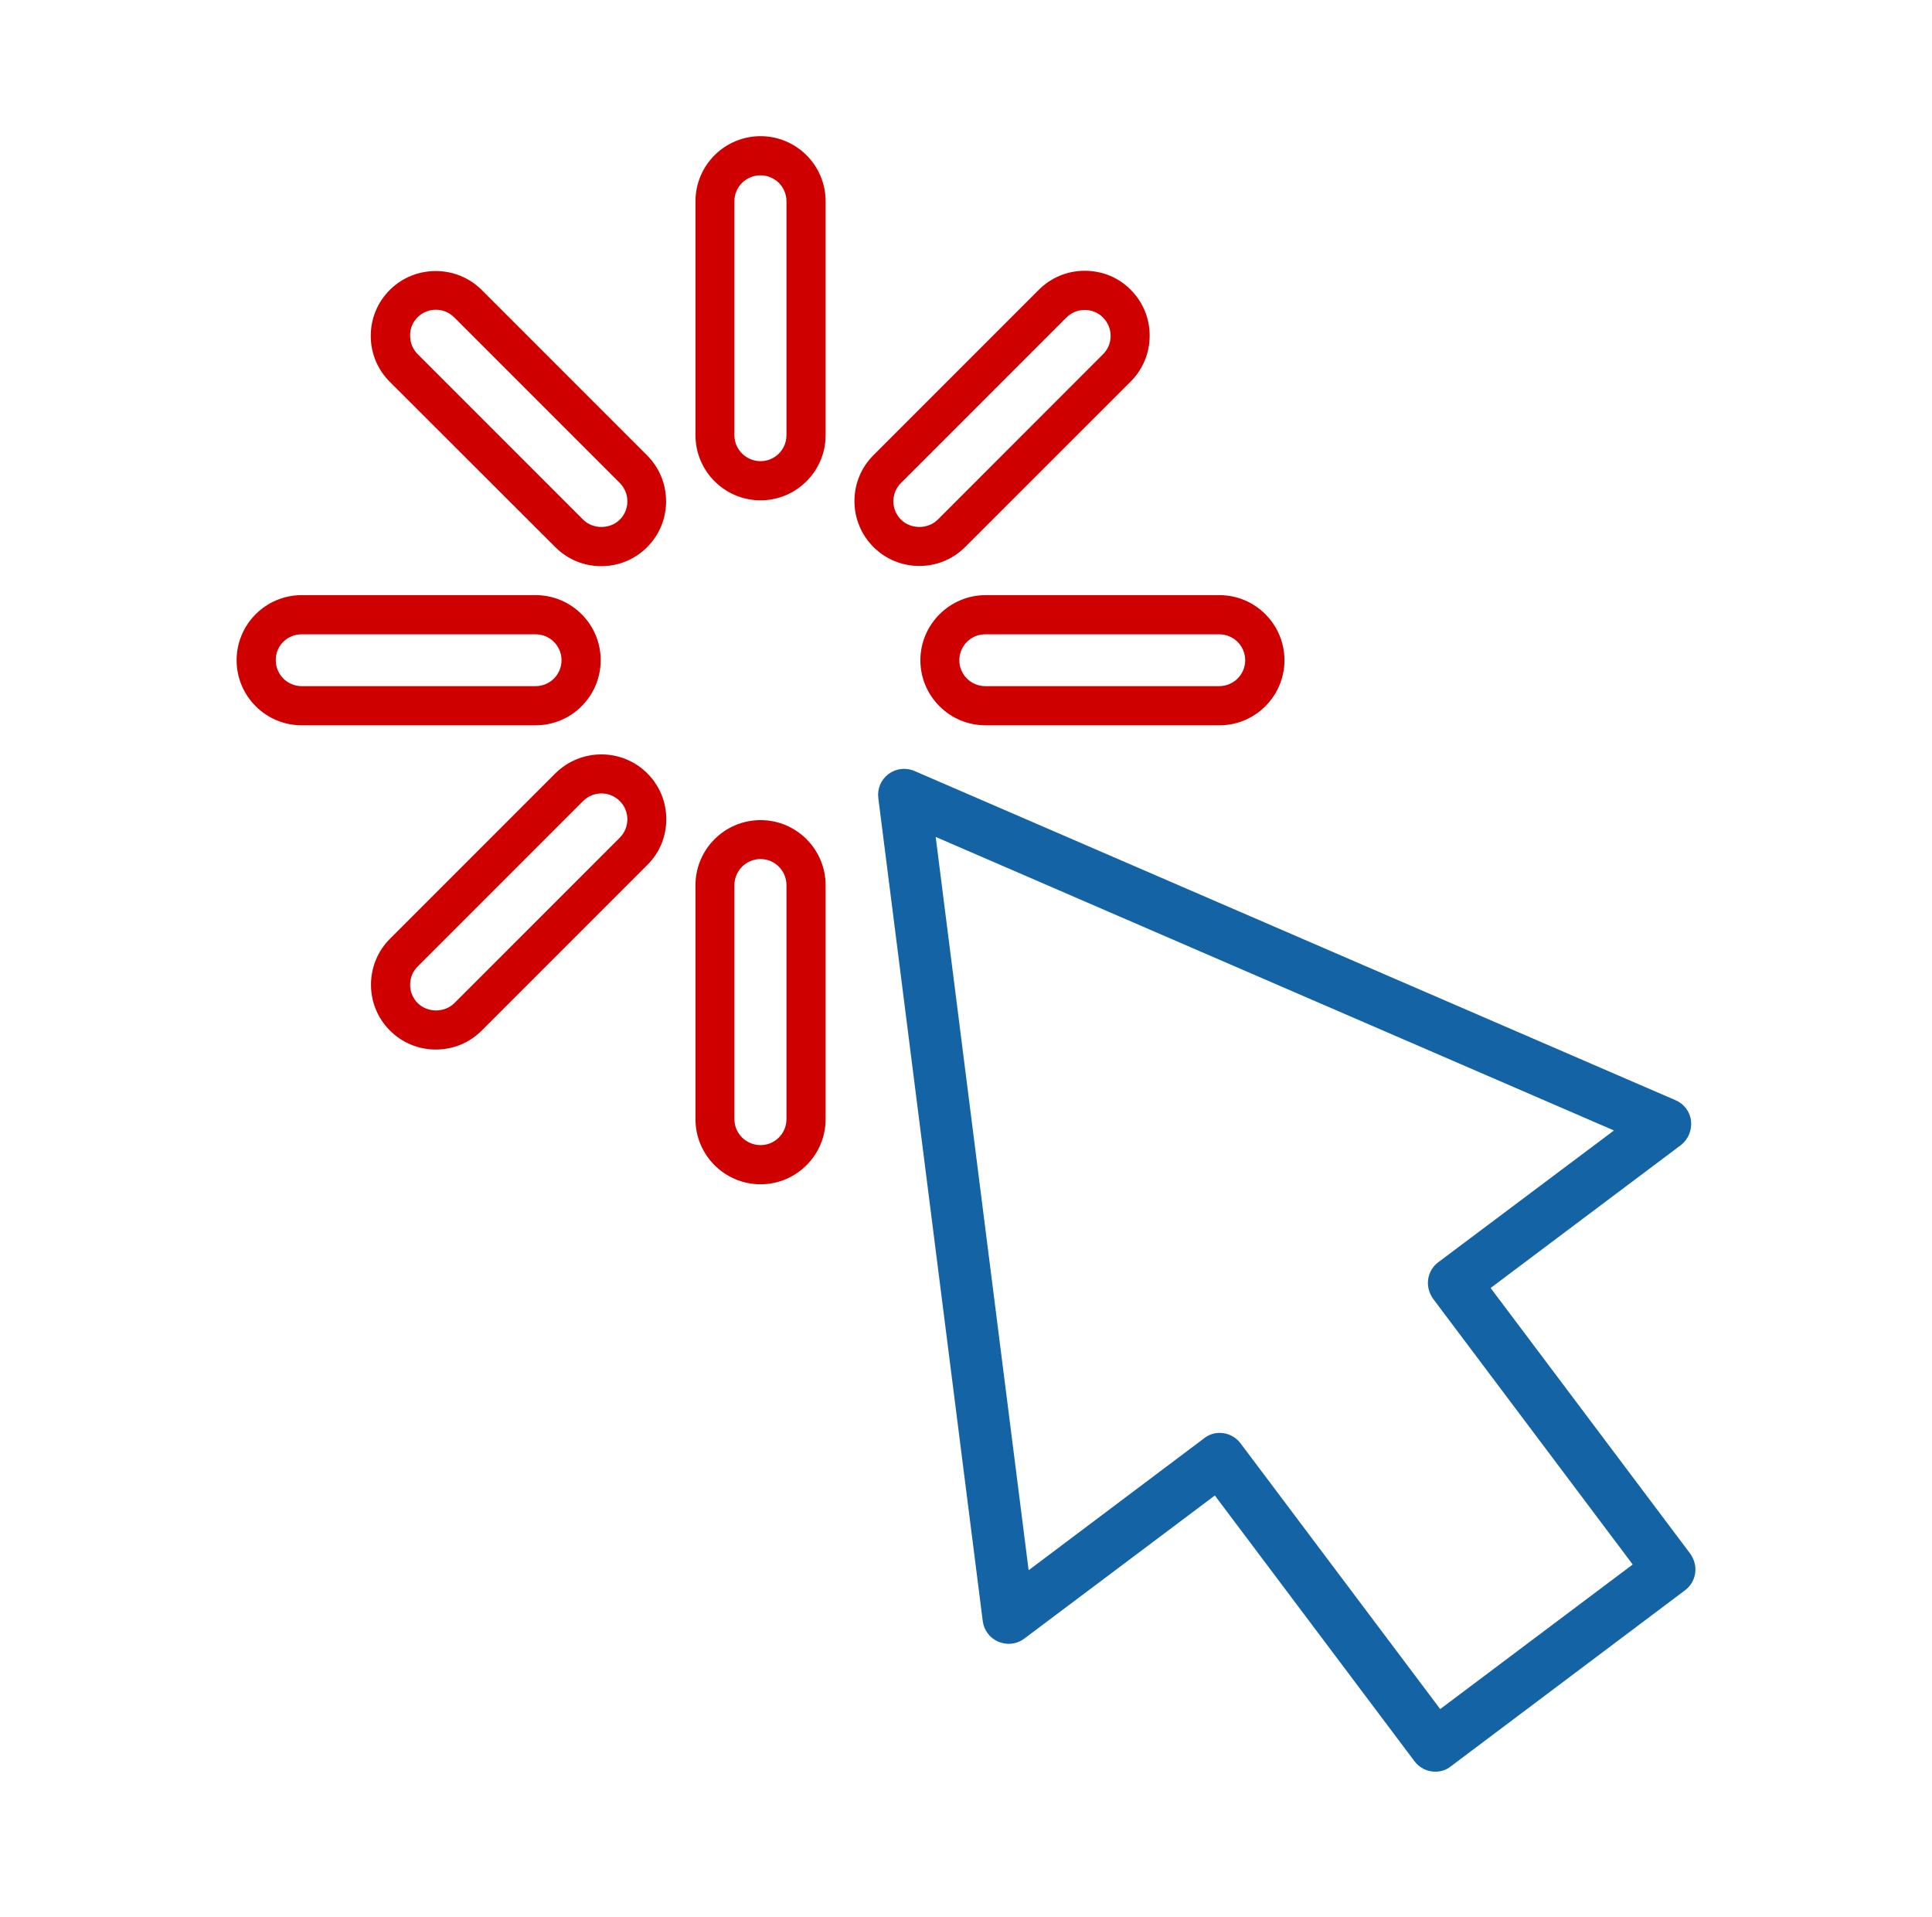 <svg xmlns="http://www.w3.org/2000/svg" width="128" height="127" viewBox="0 0 128 127" fill="none"><g clip-path="url(#clip0_4_622)"><g clip-path="url(#clip1_4_622)"><path d="M50.388 33.14C52.766 33.14 54.699 31.207 54.699 28.829V13.331C54.699 10.952 52.766 9.02 50.388 9.02C48.01 9.02 46.077 10.952 46.077 13.331V28.829C46.077 31.207 48.01 33.14 50.388 33.14ZM48.656 13.331C48.656 12.382 49.425 11.613 50.388 11.613C51.336 11.613 52.105 12.382 52.105 13.331V28.829C52.105 29.777 51.336 30.546 50.388 30.546C49.439 30.546 48.656 29.777 48.656 28.829V13.331Z" fill="#CE0000"></path><path d="M46.077 74.132C46.077 76.51 48.01 78.443 50.388 78.443C52.766 78.443 54.699 76.51 54.699 74.132V58.633C54.699 56.255 52.766 54.322 50.388 54.322C48.01 54.322 46.077 56.255 46.077 58.633V74.132ZM48.656 58.633C48.656 57.685 49.425 56.901 50.388 56.901C51.336 56.901 52.105 57.67 52.105 58.633V74.132C52.105 75.08 51.336 75.849 50.388 75.849C49.439 75.849 48.656 75.08 48.656 74.132V58.633Z" fill="#CE0000"></path><path d="M71.864 17.936C70.715 17.936 69.637 18.382 68.825 19.194L57.868 30.151C57.056 30.963 56.61 32.041 56.61 33.19C56.61 34.34 57.056 35.418 57.868 36.23C58.68 37.042 59.758 37.487 60.907 37.487C62.057 37.487 63.135 37.042 63.946 36.23L74.911 25.272C75.723 24.46 76.168 23.383 76.168 22.233C76.168 21.083 75.723 20.006 74.911 19.194C74.113 18.382 73.028 17.936 71.864 17.936ZM59.693 34.419C59.37 34.096 59.19 33.665 59.19 33.205C59.19 32.745 59.362 32.314 59.693 31.991L70.65 21.033C70.974 20.71 71.405 20.53 71.864 20.53C72.324 20.53 72.755 20.703 73.079 21.033C73.402 21.364 73.582 21.788 73.582 22.247C73.582 22.707 73.409 23.138 73.079 23.462L62.129 34.419C61.475 35.066 60.347 35.066 59.693 34.419Z" fill="#CE0000"></path><path d="M44.144 54.264C44.144 53.115 43.698 52.037 42.886 51.225C41.212 49.551 38.482 49.551 36.793 51.225L25.836 62.182C25.024 62.994 24.579 64.079 24.579 65.222C24.579 66.371 25.024 67.449 25.836 68.261C26.648 69.073 27.726 69.519 28.875 69.519C30.025 69.519 31.103 69.073 31.915 68.261L42.872 57.304C43.698 56.499 44.144 55.414 44.144 54.264ZM41.061 55.486L30.104 66.443C29.457 67.09 28.322 67.09 27.675 66.443C27.352 66.12 27.172 65.689 27.172 65.229C27.172 64.769 27.345 64.338 27.675 64.015L38.633 53.057C38.971 52.72 39.416 52.554 39.847 52.554C40.293 52.554 40.724 52.727 41.061 53.057C41.385 53.381 41.564 53.812 41.564 54.272C41.564 54.724 41.385 55.163 41.061 55.486Z" fill="#CE0000"></path><path d="M60.978 43.731C60.978 46.109 62.911 48.042 65.29 48.042H80.788C83.166 48.042 85.099 46.109 85.099 43.731C85.099 41.353 83.166 39.42 80.788 39.42H65.275C62.911 39.434 60.978 41.367 60.978 43.731ZM82.498 43.731C82.498 44.679 81.729 45.448 80.766 45.448H65.275C64.327 45.448 63.558 44.679 63.558 43.731C63.558 42.783 64.327 42.014 65.275 42.014H80.774C81.729 42.014 82.498 42.783 82.498 43.731Z" fill="#CE0000"></path><path d="M19.987 48.042H35.486C37.864 48.042 39.797 46.109 39.797 43.731C39.797 41.353 37.864 39.42 35.486 39.42H19.987C17.609 39.42 15.676 41.353 15.676 43.731C15.676 46.109 17.609 48.042 19.987 48.042ZM19.987 42.014H35.486C36.434 42.014 37.203 42.783 37.203 43.731C37.203 44.679 36.434 45.448 35.486 45.448H19.987C19.039 45.448 18.27 44.679 18.27 43.731C18.256 42.783 19.025 42.014 19.987 42.014Z" fill="#CE0000"></path><path d="M36.794 36.244C37.605 37.056 38.683 37.501 39.833 37.501C40.983 37.501 42.06 37.056 42.872 36.244C43.684 35.432 44.13 34.354 44.13 33.205C44.13 32.055 43.684 30.977 42.872 30.165L31.915 19.208C30.241 17.534 27.496 17.534 25.822 19.208C25.01 20.02 24.564 21.098 24.564 22.247C24.564 23.397 25.01 24.475 25.822 25.287L36.794 36.244ZM27.661 21.019C27.999 20.681 28.444 20.516 28.875 20.516C29.321 20.516 29.752 20.681 30.09 21.019L41.062 31.99C41.385 32.314 41.565 32.745 41.565 33.205C41.565 33.664 41.392 34.096 41.062 34.419C40.415 35.066 39.28 35.066 38.633 34.419L27.676 23.462C27.352 23.138 27.173 22.707 27.173 22.247C27.158 21.773 27.338 21.342 27.661 21.019Z" fill="#CE0000"></path><path d="M112.037 74.254C111.972 73.643 111.577 73.118 111.009 72.874L60.584 51.067C60.016 50.823 59.355 50.902 58.867 51.268C58.364 51.649 58.112 52.238 58.191 52.864L65.11 107.377C65.189 107.988 65.585 108.513 66.152 108.742C66.72 108.987 67.367 108.908 67.855 108.541L80.487 99.057L93.715 116.661C94.052 117.106 94.562 117.35 95.094 117.35C95.46 117.35 95.813 117.243 96.121 116.998L111.634 105.337C112.001 105.064 112.245 104.661 112.31 104.201C112.374 103.742 112.252 103.296 111.986 102.915L98.758 85.312L111.39 75.827C111.843 75.468 112.101 74.857 112.037 74.254ZM95.295 83.602C94.929 83.875 94.684 84.277 94.62 84.737C94.555 85.197 94.677 85.642 94.943 86.023L108.171 103.627L95.417 113.204L82.189 95.601C81.852 95.155 81.342 94.911 80.81 94.911C80.444 94.911 80.091 95.019 79.782 95.263L68.15 104.007L61.992 55.436L106.928 74.879L95.295 83.602Z" fill="#1363A5"></path></g></g><defs><clipPath id="clip0_4_622"><rect width="128" height="125.69" fill="white" transform="translate(0 0.34)"></rect></clipPath><clipPath id="clip1_4_622"><rect width="128" height="125.69" fill="white" transform="translate(0 0.34)"></rect></clipPath></defs></svg>